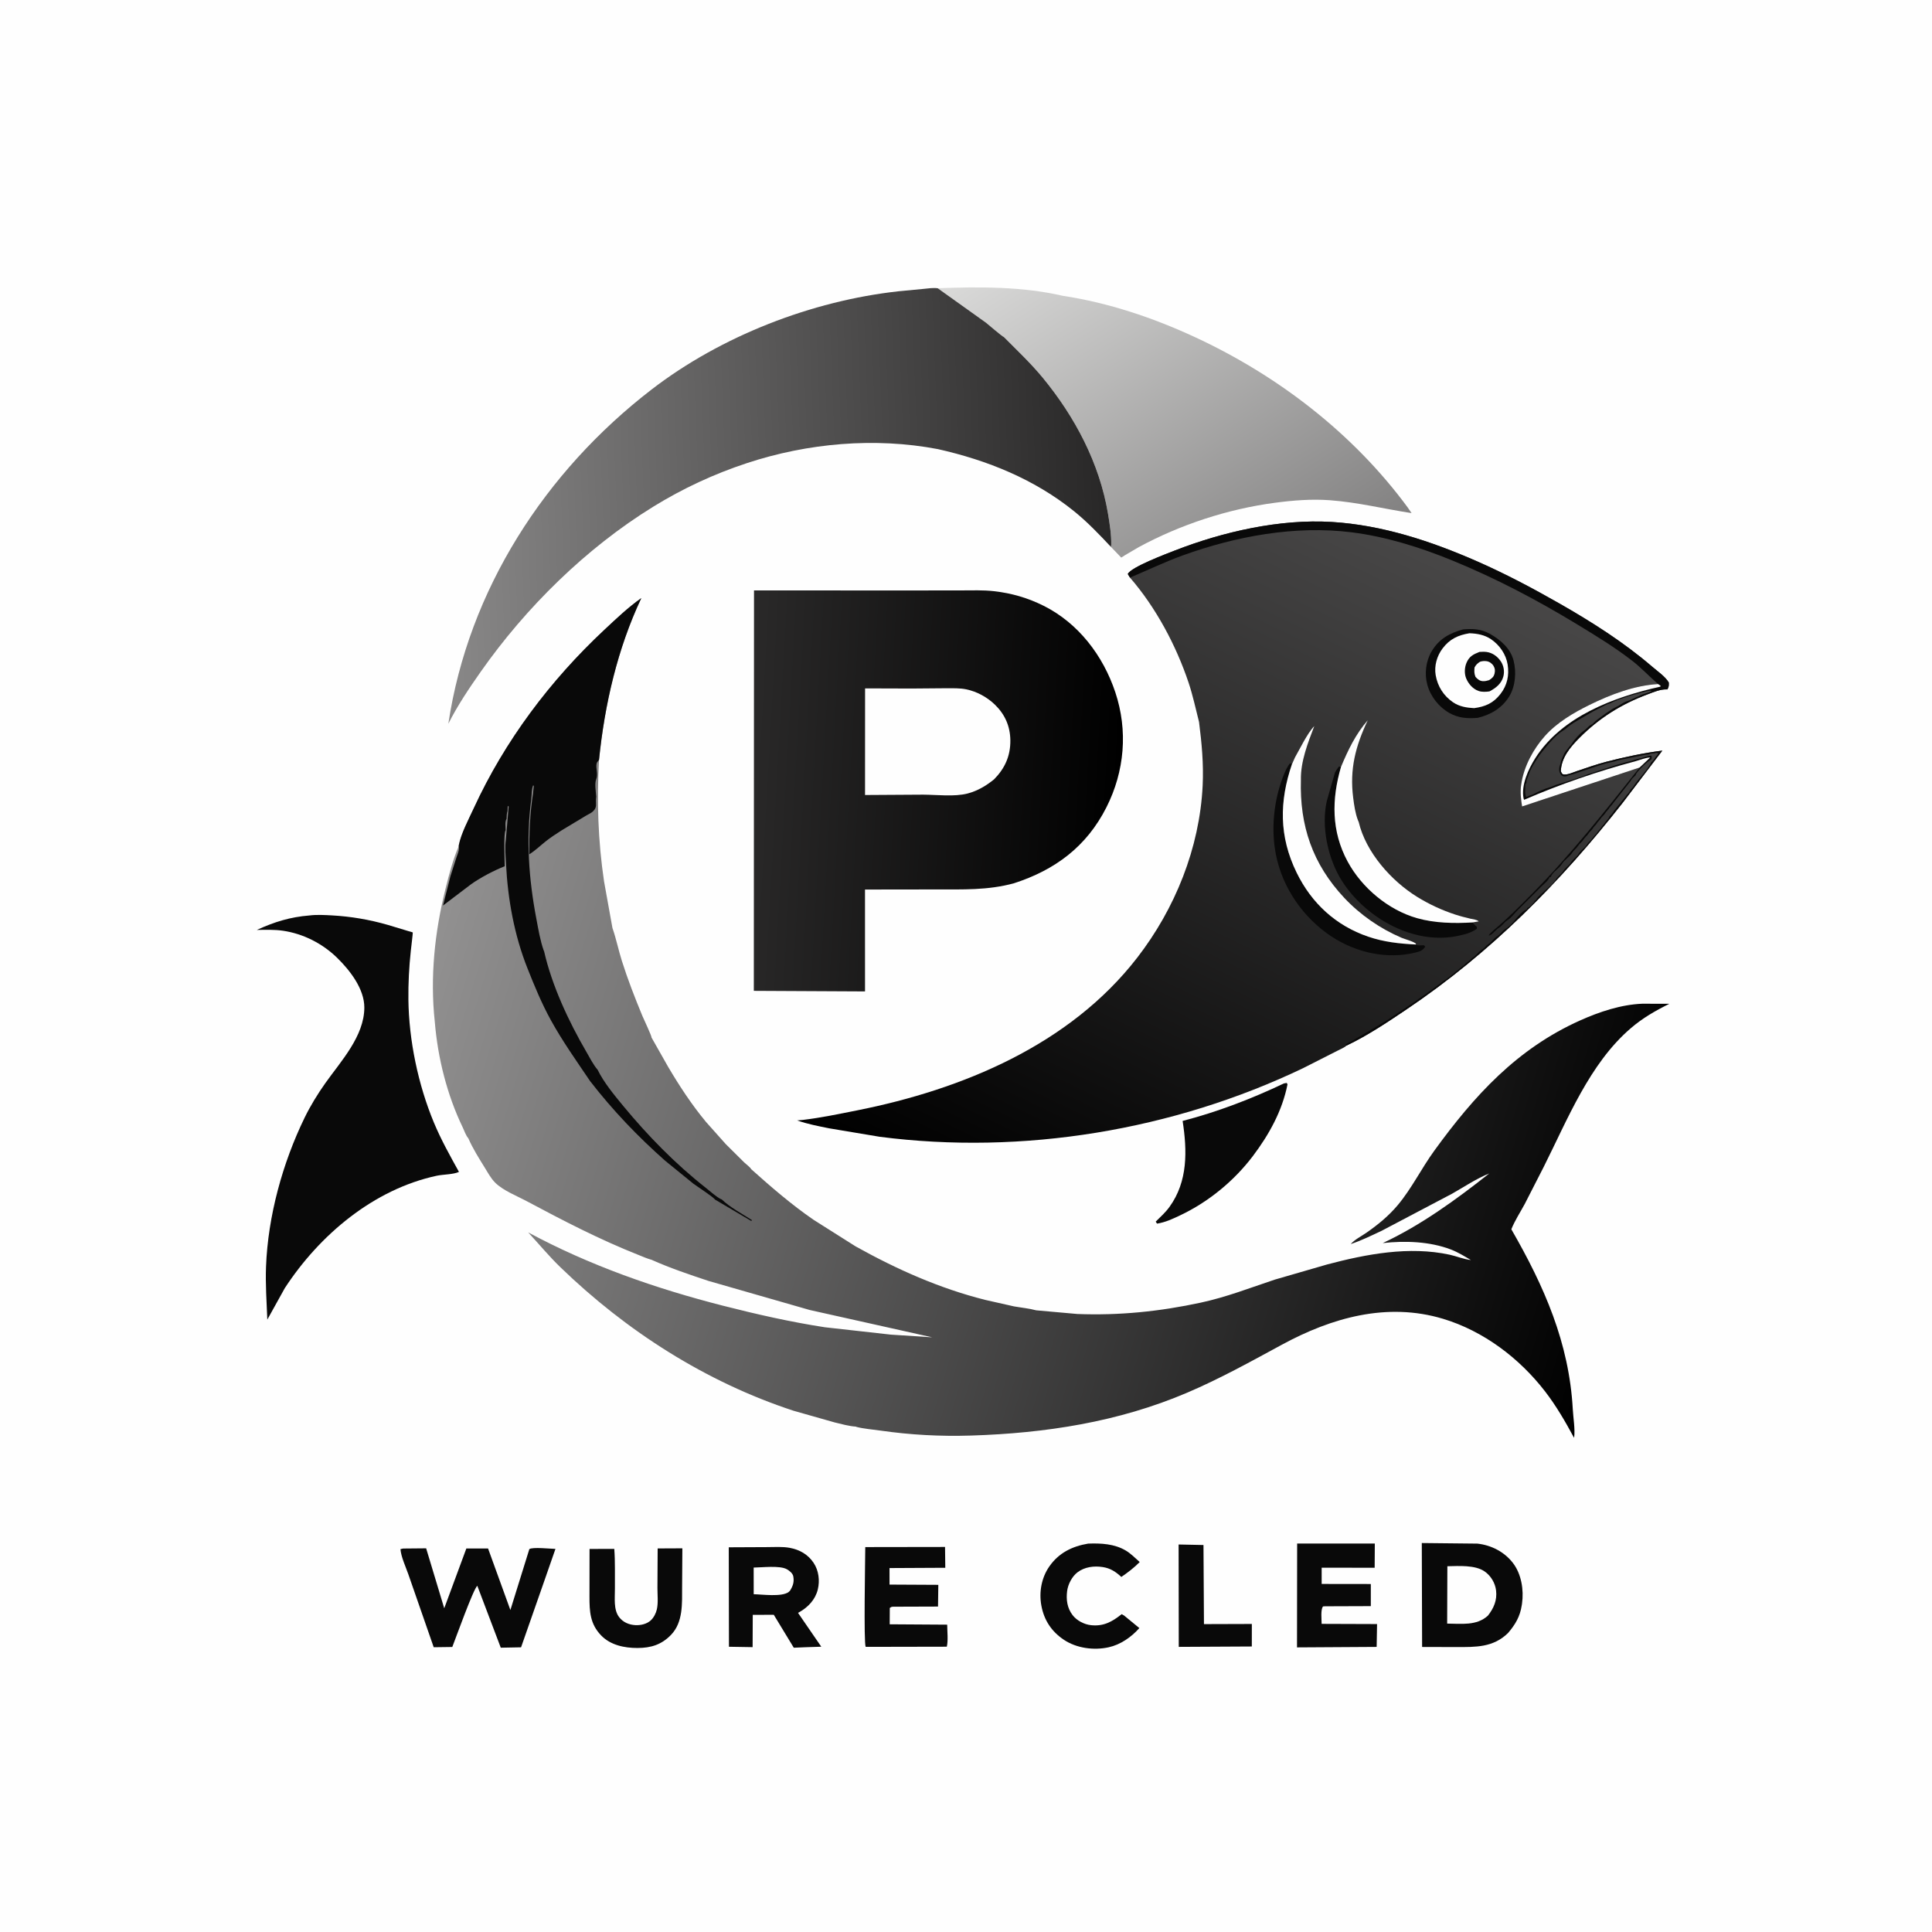 <svg version="1.1" xmlns="http://www.w3.org/2000/svg" style="display: block;" viewBox="0 0 2048 2048" width="1024" height="1024">
<defs>
	<linearGradient id="Gradient1" gradientUnits="userSpaceOnUse" x1="1368.75" y1="621.145" x2="1120.62" y2="226.622">
		<stop class="stop0" offset="0" stop-opacity="1" stop-color="rgb(130,129,129)"/>
		<stop class="stop1" offset="1" stop-opacity="1" stop-color="rgb(218,218,217)"/>
	</linearGradient>
	<linearGradient id="Gradient2" gradientUnits="userSpaceOnUse" x1="1174.89" y1="517" x2="467.6" y2="544.149">
		<stop class="stop0" offset="0" stop-opacity="1" stop-color="rgb(40,39,39)"/>
		<stop class="stop1" offset="1" stop-opacity="1" stop-color="rgb(137,136,136)"/>
	</linearGradient>
	<linearGradient id="Gradient3" gradientUnits="userSpaceOnUse" x1="1184.67" y1="852.277" x2="789.633" y2="830.054">
		<stop class="stop0" offset="0" stop-opacity="1" stop-color="rgb(0,0,0)"/>
		<stop class="stop1" offset="1" stop-opacity="1" stop-color="rgb(42,41,41)"/>
	</linearGradient>
	<linearGradient id="Gradient4" gradientUnits="userSpaceOnUse" x1="1140.9" y1="1328.79" x2="1502.35" y2="574.279">
		<stop class="stop0" offset="0" stop-opacity="1" stop-color="rgb(0,0,0)"/>
		<stop class="stop1" offset="1" stop-opacity="1" stop-color="rgb(72,71,71)"/>
	</linearGradient>
	<linearGradient id="Gradient5" gradientUnits="userSpaceOnUse" x1="1704.68" y1="1400.15" x2="447.11" y2="1021.63">
		<stop class="stop0" offset="0" stop-opacity="1" stop-color="rgb(0,0,0)"/>
		<stop class="stop1" offset="1" stop-opacity="1" stop-color="rgb(146,145,145)"/>
	</linearGradient>
</defs>
<path transform="translate(0,0)" fill="rgb(254,254,254)" d="M -0 -0 L 2048 0 L 2048 2048 L -0 2048 L -0 -0 z"/>
<path transform="translate(0,0)" fill="rgb(9,9,9)" d="M 1249.38 1637.23 L 1275.74 1637.78 L 1276.25 1721.63 L 1327.01 1721.47 L 1326.98 1745.35 L 1249.54 1745.75 L 1249.38 1637.23 z"/>
<path transform="translate(0,0)" fill="rgb(9,9,9)" d="M 1153.45 1636.29 C 1167.06 1635.77 1181.24 1636.49 1193.29 1643.59 C 1198.66 1646.75 1203.47 1651.71 1208.14 1655.82 C 1202.34 1661.74 1195.5 1666.96 1188.67 1671.63 C 1182.73 1666.15 1177.16 1662.42 1168.95 1661.15 C 1159.72 1659.71 1149.74 1660.96 1142.17 1666.73 C 1136.39 1671.14 1132.15 1679.36 1131.21 1686.5 C 1130.01 1695.66 1131.24 1704.66 1137.04 1712.15 C 1141.54 1717.97 1149.29 1721.98 1156.54 1722.76 C 1169.73 1724.19 1178.91 1719.16 1189 1711.09 L 1191.55 1712.5 L 1207.77 1725.83 C 1199.2 1735.43 1187.88 1743.4 1175.16 1746.2 C 1159.49 1749.64 1141.24 1747.22 1127.81 1738.27 C 1114.73 1729.54 1106.78 1717.61 1103.89 1702.04 C 1101.25 1687.77 1103.97 1672.49 1112.33 1660.5 C 1122.36 1646.1 1136.49 1639.16 1153.45 1636.29 z"/>
<path transform="translate(0,0)" fill="rgb(9,9,9)" d="M 697.15 1641.41 L 723.336 1641.29 L 723.062 1682.44 C 722.986 1699.68 724.288 1719.6 711.288 1733.05 C 701.235 1743.46 689.99 1746.91 675.735 1746.93 C 661.862 1746.95 647.167 1743.95 637.166 1733.56 C 625.454 1721.39 624.852 1708.17 624.872 1692.45 L 624.955 1641.94 L 651.167 1641.89 C 652.212 1655.8 651.696 1670.09 651.835 1684.05 C 651.93 1693.67 650.11 1706.34 656.399 1714.36 C 660.633 1719.75 666.743 1722.33 673.5 1722.71 C 679.107 1723.02 685.516 1721.58 689.757 1717.74 C 692.977 1714.83 695.316 1710.21 696.284 1706.02 C 697.856 1699.2 696.921 1690.48 696.919 1683.46 L 697.15 1641.41 z"/>
<path transform="translate(0,0)" fill="rgb(9,9,9)" d="M 917.223 1639.97 L 1001.78 1639.84 L 1002.04 1661.91 L 942.923 1662.21 L 942.946 1679.73 L 994.655 1680 L 994.341 1703.02 L 946.75 1703.18 C 944.655 1703.34 944.805 1703.43 943.209 1704.5 L 943.121 1721.82 L 1004.07 1722.21 C 1004.09 1729.41 1005.23 1738.62 1003.68 1745.57 L 917.654 1745.74 C 915.465 1741.69 917.168 1653 917.223 1639.97 z"/>
<path transform="translate(0,0)" fill="rgb(9,9,9)" d="M 1375.02 1636.21 L 1457.36 1636.22 L 1457.2 1661.87 L 1401.02 1661.84 L 1401.02 1679.05 L 1453.13 1679.12 L 1453.13 1702.57 L 1404.75 1702.74 L 1402.5 1702.87 C 1399.74 1705.94 1401 1716.84 1400.99 1721.37 L 1459.74 1721.57 L 1459.31 1745.79 L 1374.88 1746.3 L 1375.02 1636.21 z"/>
<path transform="translate(0,0)" fill="rgb(9,9,9)" d="M 1360.95 1148.5 L 1364.01 1147.93 L 1364.8 1149.5 C 1359.23 1177.58 1345.25 1202.75 1328.15 1225.41 C 1308.37 1251.62 1281.13 1274.03 1251.45 1288.1 C 1243.6 1291.83 1235.18 1295.84 1226.5 1297.08 L 1225.09 1294.98 C 1230.17 1289.99 1235.51 1285.16 1239.7 1279.37 C 1259.32 1252.26 1258.48 1219.77 1253.63 1188.24 C 1290.41 1178.72 1326.72 1164.78 1360.95 1148.5 z"/>
<path transform="translate(0,0)" fill="rgb(9,9,9)" d="M 772.525 1640.2 L 812.804 1640.01 C 820.667 1640.01 829.337 1639.34 837.084 1640.76 C 847.591 1642.68 856.509 1647.74 862.5 1656.73 C 867.884 1664.82 869.185 1675.49 866.913 1684.86 C 864.304 1695.63 856.707 1703.59 847.331 1708.93 L 845.942 1709.71 L 870.591 1745.58 L 854.75 1746.09 L 841.437 1746.65 L 820.242 1711.74 L 797.956 1711.81 L 797.805 1746.04 L 772.721 1745.63 L 772.525 1640.2 z"/>
<path transform="translate(0,0)" fill="rgb(254,254,254)" d="M 798.92 1661.68 C 807.723 1661.61 826.521 1659.29 833.974 1663.4 C 836.719 1664.92 840.348 1667.75 840.929 1671 C 842.005 1677.02 840.592 1681.06 837.5 1686.11 L 836.098 1687.51 C 828.856 1693.09 807.959 1690.1 798.957 1689.94 L 798.92 1661.68 z"/>
<path transform="translate(0,0)" fill="rgb(9,9,9)" d="M 427.343 1641.51 L 451.73 1641.29 L 470.911 1704.85 L 494.352 1641.45 L 517.366 1641.45 L 541.032 1706.7 L 561.123 1642.13 C 564.442 1639.74 583.627 1641.79 588.808 1641.9 L 576.946 1675.94 L 552.353 1746.22 L 530.846 1746.63 L 505.982 1681.05 C 502.219 1683.19 482.561 1738 479.455 1745.87 L 459.749 1746.13 L 432.926 1669.01 C 430.144 1660.96 425.168 1650.52 424.5 1642.14 L 427.343 1641.51 z"/>
<path transform="translate(0,0)" fill="rgb(9,9,9)" d="M 1507.16 1635.68 L 1566 1636.29 C 1580.83 1637.88 1594.9 1645.09 1603.99 1657.11 C 1612.78 1668.73 1615.44 1685.52 1613.41 1699.75 L 1613.15 1701.5 C 1611.38 1713.49 1606.34 1722 1598.59 1731.06 C 1582.81 1746.52 1564.27 1745.95 1543.78 1745.95 L 1507.49 1745.85 L 1507.16 1635.68 z"/>
<path transform="translate(0,0)" fill="rgb(254,254,254)" d="M 1534.27 1660.28 C 1546.25 1660.04 1563.7 1658.77 1573.79 1665.81 C 1580.35 1670.37 1584.97 1678.05 1585.9 1686 C 1587.11 1696.4 1583.47 1704.7 1577.23 1712.67 C 1565.29 1723.61 1548.95 1721.15 1534.05 1721.08 L 1534.27 1660.28 z"/>
<path transform="translate(0,0)" fill="rgb(9,9,9)" d="M 328.164 970.412 C 335.555 969.443 344.465 969.955 351.897 970.36 C 372.087 971.462 391.628 974.841 411.065 980.413 L 433.079 987.063 C 433.557 987.212 437.301 988.166 437.575 988.472 C 437.755 988.673 435.648 1006.31 435.451 1008.16 C 433.619 1025.36 432.742 1042.11 432.923 1059.4 C 433.375 1102.65 443.282 1149.93 459.909 1189.88 C 467.488 1208.08 476.978 1225.04 486.512 1242.25 C 480.772 1245.04 469.597 1244.91 462.993 1246.33 C 396.029 1260.71 338.747 1309.05 301.938 1365.4 L 283.371 1398.84 C 282.631 1380.11 281.284 1361.25 282.008 1342.5 C 284.073 1289.01 299.549 1232.76 322.925 1184.74 C 329.061 1172.14 336.743 1159.64 344.855 1148.19 C 361.337 1124.92 386.118 1098.48 386.209 1068.1 C 386.268 1048.21 370.875 1028.49 357.264 1015.22 C 341.807 1000.16 321.562 989.827 300.173 986.646 C 291 985.282 281.468 985.64 272.223 985.774 C 291.07 977.187 307.483 972.084 328.164 970.412 z"/>
<path transform="translate(0,0)" fill="url(#Gradient1)" d="M 994.037 305.562 C 1037.78 303.886 1083.7 303.639 1126.63 313.575 C 1175.21 320.957 1222.24 336.768 1266.71 357.374 C 1354.59 398.091 1434.57 459.553 1492.22 537.916 L 1496.32 543.904 C 1467.22 539.485 1439.44 532.462 1409.83 530.272 C 1390.44 528.838 1370.83 530.395 1351.61 532.937 C 1301.77 539.53 1251.39 556.005 1207.19 579.943 L 1192.53 588.524 C 1192.05 588.824 1188.85 591.059 1188.56 591.058 C 1188.52 591.058 1178.86 580.891 1177.71 579.792 L 1177.95 577.471 C 1178.2 566.955 1176.24 554.716 1174.49 544.294 C 1165.51 491.049 1139.58 442 1105.46 400.554 C 1092.67 385.02 1078.21 371.467 1064.09 357.215 C 1062.96 357.242 1047.54 343.927 1045.21 342.09 L 994.037 305.562 z"/>
<path transform="translate(0,0)" fill="url(#Gradient2)" d="M 994.177 476.075 C 927.345 463.359 856.38 469.66 791.938 490.868 C 756.89 502.403 723.684 517.85 692.264 537.24 C 621.246 581.067 557.514 643.827 509.665 711.97 C 497.231 729.678 485 747.857 475.258 767.21 C 496.586 625.214 577.908 499.73 690.771 412.831 C 764.345 356.183 860.481 318.907 952.5 308.761 L 978.602 306.266 C 983.783 305.795 988.837 304.887 994.037 305.562 L 1045.21 342.09 C 1047.54 343.927 1062.96 357.242 1064.09 357.215 C 1078.21 371.467 1092.67 385.02 1105.46 400.554 C 1139.58 442 1165.51 491.049 1174.49 544.294 C 1176.24 554.716 1178.2 566.955 1177.95 577.471 L 1177.71 579.792 C 1165.39 566.671 1152.79 553.439 1138.78 542.106 C 1096.58 507.964 1046.67 487.893 994.177 476.075 z"/>
<path transform="translate(0,0)" fill="url(#Gradient3)" d="M 799.283 625.876 L 967.835 625.914 L 1018.73 625.859 C 1030.31 625.847 1042.19 625.374 1053.71 626.686 C 1072.4 628.815 1089.53 633.77 1106.37 642.2 C 1143.25 660.661 1169.39 695.138 1182.26 733.786 C 1195.82 774.482 1192.18 817.634 1172.81 855.878 C 1151.78 897.416 1118.49 922.16 1074.89 936.281 C 1047.11 943.911 1020.04 942.78 991.493 942.848 L 916.936 942.952 L 916.957 1050.94 L 799.08 1050.34 L 799.283 625.876 z"/>
<path transform="translate(0,0)" fill="rgb(254,254,254)" d="M 917.013 729.717 L 966.339 729.868 L 1003.7 729.562 C 1010.39 729.61 1017.73 729.358 1024.29 730.723 C 1035.6 733.08 1046.47 739.022 1054.73 747.054 C 1065.4 757.428 1070.87 770.029 1071.01 784.834 C 1071.17 801.432 1065.18 814.48 1053.82 826.075 C 1045.5 832.865 1036.14 838.44 1025.66 841.156 C 1011.68 844.777 993.087 842.445 978.655 842.365 L 916.973 842.746 L 917.013 729.717 z"/>
<path transform="translate(0,0)" fill="url(#Gradient4)" d="M 1197.83 612.3 L 1195.5 608.49 C 1198.7 601.218 1236.82 586.913 1245.18 583.644 C 1296.25 563.69 1356.67 549.931 1411.81 553.297 C 1465.08 556.548 1516.45 573.447 1565.05 594.719 C 1595.14 607.892 1624.33 623.33 1652.85 639.608 C 1687.39 659.323 1721.11 680.701 1751.33 706.662 C 1756.91 711.456 1765.31 717.195 1769.01 723.5 C 1769.05 726.889 1769.2 727.767 1767.5 730.821 L 1766.51 730.773 C 1759.74 730.672 1752.92 733.645 1746.67 735.976 C 1718.68 746.405 1695.17 761.084 1674.09 782.32 C 1664.39 792.096 1655.1 803.143 1654.5 817.578 C 1655.26 818.913 1655.6 820.543 1657.24 820.896 C 1661.24 821.757 1667.69 818.692 1671.59 817.386 C 1682.08 813.875 1692.54 810.138 1703.25 807.371 C 1722.44 802.414 1742.48 798.181 1762.15 795.678 L 1720.36 850.654 C 1653.91 935.394 1580.16 1010.04 1490.53 1070.27 C 1470.42 1083.78 1449.09 1098.1 1427.15 1108.45 C 1426.21 1109.97 1419.64 1112.81 1417.91 1113.74 L 1381.24 1132.34 C 1243.62 1198.22 1083.99 1224.62 932.5 1205.03 L 879 1196.08 C 867.404 1193.71 856.18 1191.65 845.006 1187.69 L 851.013 1187.17 C 870.241 1184.88 889.521 1180.84 908.5 1177.06 C 1020.22 1154.83 1133.95 1107.62 1205.47 1015.22 C 1245.67 963.293 1271.61 898.934 1274.85 832.992 C 1275.98 810.033 1273.92 788.019 1271.03 765.314 C 1267.45 751.307 1264.51 737.235 1259.9 723.5 C 1246.59 683.87 1225.23 643.899 1197.83 612.3 z"/>
<path transform="translate(0,0)" fill="rgb(9,9,9)" d="M 1415.13 818.879 C 1416.45 816.549 1417.68 814.567 1419.4 812.5 L 1421.52 812.937 C 1411.52 847.327 1411.18 881.158 1428.6 913.359 C 1443.6 941.077 1471.62 964.575 1502.05 973.251 C 1520.88 978.618 1541.69 978.972 1561.08 977.797 C 1562.06 979.241 1562.87 980.187 1564.2 981.354 L 1565.5 982.44 L 1565.58 984.5 C 1559.23 989.128 1551.68 990.801 1544.12 992.334 C 1531.61 994.868 1517.96 994.467 1505.47 991.881 C 1472.35 985.023 1440.98 962.563 1422.76 934.232 C 1407.7 910.801 1400.25 876.353 1406.5 848.994 L 1414.81 820.056 L 1415.13 818.879 z"/>
<path transform="translate(0,0)" fill="rgb(9,9,9)" d="M 1500.72 1001.2 C 1502.48 1002.69 1507.08 1002.02 1509.5 1002.01 L 1510.78 1003.5 C 1508.03 1007.88 1504.64 1008.77 1499.77 1009.87 L 1498 1010.25 L 1494.97 1010.92 C 1463.93 1016.71 1431.16 1007.51 1406 988.943 C 1376.86 967.432 1356.52 935.054 1351.37 899.181 C 1348.07 876.243 1350.48 851.773 1357.79 829.82 C 1360.13 822.789 1362.9 815.135 1367.35 809.175 L 1369.62 809.781 C 1356.03 849.558 1355.72 886.639 1374.5 925.067 C 1390.33 957.46 1416.04 981.222 1450.41 992.919 C 1467.15 998.615 1483.18 1000.29 1500.72 1001.2 z"/>
<path transform="translate(0,0)" fill="rgb(254,254,254)" d="M 1372.77 802.819 L 1382.46 785.168 C 1385.57 779.881 1388.95 774.157 1393.19 769.712 C 1386.39 787.552 1378.63 807.146 1379.01 826.597 C 1377.58 875.311 1391.41 915.899 1424.9 951.676 C 1441.79 969.721 1463.02 984.405 1485.75 994.101 C 1488.79 995.397 1500.02 998.497 1501.08 1000.66 L 1500.72 1001.2 C 1483.18 1000.29 1467.15 998.615 1450.41 992.919 C 1416.04 981.222 1390.33 957.46 1374.5 925.067 C 1355.72 886.639 1356.03 849.558 1369.62 809.781 L 1369.7 809.767 L 1372.77 802.819 z"/>
<path transform="translate(0,0)" fill="rgb(254,254,254)" d="M 1421.52 812.937 C 1428.99 795.094 1437.02 778.222 1449.86 763.548 C 1436.9 790.851 1430.55 815.369 1434.44 845.721 C 1435.46 853.656 1436.58 861.729 1439.39 869.273 L 1440.28 871.35 C 1447.82 903.423 1474.78 933.758 1502.26 950.738 C 1514.92 958.566 1528.63 964.928 1542.8 969.544 C 1548.08 971.264 1553.6 972.626 1559 973.924 C 1561.8 974.598 1565.28 974.746 1567.5 976.675 L 1561.08 977.797 C 1541.69 978.972 1520.88 978.618 1502.05 973.251 C 1471.62 964.575 1443.6 941.077 1428.6 913.359 C 1411.18 881.158 1411.52 847.327 1421.52 812.937 z"/>
<path transform="translate(0,0)" fill="rgb(9,9,9)" d="M 1550.94 667.195 C 1561.19 666.352 1569.8 666.66 1579.06 671.75 C 1590.42 677.995 1601.15 687.26 1604.48 700.332 C 1607.58 712.462 1606.43 727.546 1599.81 738.285 C 1592.19 750.633 1580.25 757.692 1566.41 760.94 C 1555.75 761.868 1546.05 761.21 1536.5 755.853 C 1525.31 749.576 1516.49 738.38 1513.07 726.033 C 1509.85 714.418 1511.39 701.13 1517.46 690.686 C 1525.17 677.413 1536.54 671.094 1550.94 667.195 z"/>
<path transform="translate(0,0)" fill="rgb(254,254,254)" d="M 1557.73 671.266 C 1565.95 671.579 1573.66 672.945 1580.61 677.647 C 1589.63 683.749 1596.49 693.732 1598.17 704.5 C 1599.94 715.795 1597.74 726.337 1590.66 735.516 C 1583.04 745.4 1574.53 749.038 1562.59 750.661 C 1554.69 750.241 1546.99 749.011 1540.3 744.467 C 1530.37 737.717 1523.92 727.595 1521.88 715.727 C 1520.18 705.873 1523.16 695.413 1529.14 687.439 C 1536.68 677.377 1545.71 673.238 1557.73 671.266 z"/>
<path transform="translate(0,0)" fill="rgb(9,9,9)" d="M 1568.31 691.053 C 1570.81 690.942 1573.39 690.773 1575.87 691.116 C 1582.12 691.981 1587.36 695.803 1590.86 700.96 C 1593.94 705.499 1595.03 711.497 1593.68 716.842 C 1591.68 724.746 1585.71 729.275 1578.93 732.911 C 1575.33 733.416 1571 733.669 1567.52 732.506 C 1561.36 730.444 1556.58 724.931 1554.17 719.044 C 1552.16 714.109 1552.44 707.62 1554.5 702.729 C 1557.41 695.802 1561.65 693.65 1568.31 691.053 z"/>
<path transform="translate(0,0)" fill="rgb(254,254,254)" d="M 1568.82 701.5 C 1570.98 700.731 1573.72 700.546 1576 700.902 C 1578.93 701.36 1581.71 703.375 1583.23 705.946 C 1584.81 708.605 1584.94 710.864 1584.32 713.775 C 1583.54 717.465 1581.54 719.059 1578.5 720.985 C 1576.43 721.647 1574.19 722.173 1572 722.069 C 1568.5 721.903 1566.31 719.965 1564.08 717.5 C 1562.61 713.854 1562.73 711.378 1563.08 707.5 C 1564.75 704.516 1565.98 703.421 1568.82 701.5 z"/>
<path transform="translate(0,0)" fill="rgb(9,9,9)" d="M 1197.83 612.3 L 1195.5 608.49 C 1198.7 601.218 1236.82 586.913 1245.18 583.644 C 1296.25 563.69 1356.67 549.931 1411.81 553.297 C 1465.08 556.548 1516.45 573.447 1565.05 594.719 C 1595.14 607.892 1624.33 623.33 1652.85 639.608 C 1687.39 659.323 1721.11 680.701 1751.33 706.662 C 1756.91 711.456 1765.31 717.195 1769.01 723.5 C 1769.05 726.889 1769.2 727.767 1767.5 730.821 L 1766.51 730.773 C 1759.74 730.672 1752.92 733.645 1746.67 735.976 C 1718.68 746.405 1695.17 761.084 1674.09 782.32 C 1664.39 792.096 1655.1 803.143 1654.5 817.578 C 1655.26 818.913 1655.6 820.543 1657.24 820.896 C 1661.24 821.757 1667.69 818.692 1671.59 817.386 C 1682.08 813.875 1692.54 810.138 1703.25 807.371 C 1722.44 802.414 1742.48 798.181 1762.15 795.678 L 1720.36 850.654 C 1653.91 935.394 1580.16 1010.04 1490.53 1070.27 C 1470.42 1083.78 1449.09 1098.1 1427.15 1108.45 L 1426.34 1107.46 C 1427.32 1106.49 1427.99 1105.98 1429.28 1105.39 L 1434 1103 L 1437.75 1100.75 L 1451 1093 L 1454.75 1090.75 L 1469.52 1082.02 L 1499.5 1062 L 1506.58 1056.92 L 1508 1056 L 1509.5 1055 C 1510.99 1054.05 1512.33 1053.2 1513.7 1052.08 C 1515.34 1050.74 1514.66 1051.18 1516.5 1050 L 1528.7 1041.08 C 1530.34 1039.74 1529.66 1040.18 1531.5 1039 C 1532.96 1038.06 1534.3 1037.23 1535.66 1036.12 L 1547 1027 L 1549.75 1024.75 C 1552.27 1023.28 1553.5 1021.14 1555.75 1019.75 C 1558.13 1018.27 1559.58 1016.09 1561.75 1014.75 C 1565.23 1012.59 1567.52 1008.61 1570.75 1006.75 C 1573.71 1005.04 1575.09 1002.47 1577.75 1000.75 C 1581.12 998.573 1583.59 994.571 1586.75 992.75 C 1590.4 990.646 1592.42 986.666 1595.75 984.75 C 1603.92 980.045 1608.95 969.31 1616.75 964.75 L 1618.5 964 L 1619 962.5 C 1620.78 961.908 1621.35 961.297 1622.64 959.998 L 1623.42 959.203 L 1626.25 956.25 L 1627 954.5 L 1628.5 954 C 1629.37 951.4 1631.53 949.882 1633.45 947.985 C 1637.88 943.62 1646.28 937.277 1649.25 932.25 C 1651.37 928.651 1655.35 926.548 1657.25 923.25 C 1659.35 919.595 1663.33 917.578 1665.25 914.25 C 1667.35 910.595 1671.33 908.578 1673.25 905.25 C 1675.59 901.189 1680.05 898.977 1682.25 895.25 C 1683.97 892.332 1686.54 890.889 1688.25 888.25 C 1689.72 885.972 1691.94 884.359 1693.25 882.25 C 1694.43 880.339 1696.24 878.97 1697.25 877.25 C 1698.45 875.205 1700.19 874.052 1701.25 872.25 C 1702.45 870.205 1704.19 869.052 1705.25 867.25 C 1707.13 864.053 1704.63 866.829 1707.44 864.062 C 1708.48 863.031 1709.11 862.387 1709.92 861.109 C 1711.19 859.119 1710.28 860.299 1711.88 858.344 L 1721 847 L 1723.25 844.25 C 1724.45 842.185 1726.19 841.063 1727.25 839.25 C 1729.13 836.053 1726.63 838.829 1729.44 836.062 C 1730.48 835.031 1731.11 834.387 1731.92 833.109 C 1736.94 825.222 1744.61 818.23 1749.25 810.25 C 1751.09 807.09 1748.67 809.79 1751.44 807.062 C 1752.48 806.031 1753.11 805.387 1753.92 804.109 C 1755.24 802.039 1754.22 803.374 1755.92 801.297 C 1757.49 799.385 1756.58 800.631 1758 798.5 L 1755.5 798 C 1753.12 799.019 1751.66 798.342 1749.5 799 C 1746.2 800.008 1749.27 799.652 1746.17 799.891 C 1744.23 800.04 1744.92 799.892 1743.2 800.234 L 1727 803.5 L 1724.5 804 C 1722.52 804.68 1721.37 804.516 1719.5 805 L 1714.25 806.25 C 1713.25 806.536 1712.32 807.061 1711.3 807.266 L 1702.25 809.25 C 1700.3 809.973 1698.49 810.317 1696.53 810.969 L 1668 820.5 C 1666.18 821.119 1664.27 821.405 1662.5 822 L 1660.75 822.75 C 1658.64 823.271 1656.82 823.318 1655.25 821.75 C 1652.68 819.183 1652.33 815.812 1653.25 812.25 C 1653.51 811.233 1654.06 810.296 1654.27 809.266 C 1654.61 807.54 1654.87 806.234 1655.61 804.609 L 1657 801.5 C 1657.84 799.411 1658.6 797.817 1660 796 L 1662.25 793.25 C 1663.45 791.218 1665.2 790.044 1666.25 788.25 C 1668.39 784.601 1675.01 777.089 1678.75 774.75 C 1681.55 773 1683.17 770.417 1685.75 768.75 C 1689.38 766.4 1685.77 769.753 1688.81 766.719 L 1691.64 764.078 L 1693 763 L 1702.56 755.938 L 1704 755 C 1706.86 753.036 1710.22 750.786 1713.36 749.359 C 1717.03 747.692 1720.3 744.842 1724 743.5 C 1725.64 742.904 1726.76 742.775 1728.38 741.906 L 1734.5 739 L 1737 738 C 1738.54 737.285 1739.87 736.511 1741.5 735.969 L 1743 735.5 L 1746 734.5 C 1747.72 734.006 1749.11 733.531 1750.75 732.75 C 1748.95 731.673 1748.99 732.121 1747 732.5 L 1744.5 733 C 1742.59 733.656 1741.11 733.72 1739.25 734.25 C 1738.26 734.534 1737.33 735.047 1736.31 735.25 L 1732.25 736.25 C 1730.3 736.973 1728.49 737.317 1726.53 737.969 L 1719 740.5 C 1717.73 740.864 1716.85 741.044 1715.61 741.609 L 1712.5 743 L 1710 744 L 1707 745.5 C 1705.38 746.118 1704.24 746.225 1702.62 747.094 L 1689 754 L 1682 758 L 1678.25 760.25 L 1668.39 766.047 L 1665.5 768 C 1662.63 769.846 1660.08 772.602 1657.25 774.25 C 1649.37 778.833 1641.06 789.066 1635.25 796.25 L 1631.98 800.484 C 1627.81 806.753 1622.05 815.206 1620.08 822.453 C 1619.62 824.139 1618.7 825.623 1618.25 827.25 L 1618 830 L 1617 831.5 C 1617 834.629 1616.01 843.007 1618 845 L 1621 843.5 C 1622.61 842.886 1623.76 842.782 1625.36 841.922 C 1630.52 839.144 1637.35 836.02 1643 834.5 C 1645.35 833.869 1647.22 832.729 1649.5 831.969 L 1651 831.5 L 1656.75 829.75 C 1658.7 829.041 1660.52 828.681 1662.47 828.031 L 1676 823.5 C 1678.33 822.843 1680.22 821.727 1682.5 820.969 L 1710.75 811.75 C 1714.89 810.243 1719.34 809.401 1723.5 808 C 1725.4 807.361 1726.91 807.276 1728.75 806.75 C 1731.55 805.949 1734.39 804.796 1737.28 804.219 C 1741.73 803.329 1746.12 801.226 1750.5 801 C 1750.94 803.188 1751.2 803.042 1750.25 805.25 C 1746.44 806.883 1737.12 816.091 1734.75 819.75 C 1732.75 822.84 1735.17 820.393 1733.11 822.449 C 1731.6 823.961 1730.18 825.121 1729.02 826.953 C 1727.67 829.075 1728.9 827.489 1727.12 829.656 L 1709.75 851.75 C 1708.55 853.815 1706.81 854.937 1705.75 856.75 C 1704.55 858.795 1702.81 859.948 1701.75 861.75 C 1700.28 864.253 1698.14 865.512 1696.75 867.75 C 1695.57 869.661 1693.76 871.03 1692.75 872.75 C 1691.55 874.795 1689.81 875.948 1688.75 877.75 C 1687.28 880.253 1685.14 881.512 1683.75 883.75 C 1682.27 886.135 1680.09 887.578 1678.75 889.75 C 1677 892.571 1674.42 894.16 1672.75 896.75 C 1670.99 899.471 1668.39 901.214 1666.75 903.75 C 1663.78 908.34 1658.45 911.37 1655.75 915.75 C 1652.84 920.463 1647.49 923.311 1644.75 927.75 L 1644 929.5 L 1642.5 930 C 1641.33 933.517 1636.54 937.103 1633.9 939.738 L 1607.97 965.659 C 1605.24 968.394 1601.49 973.388 1598.25 975.25 C 1594.59 977.352 1592.58 981.333 1589.25 983.25 C 1585.44 985.44 1581.99 991.25 1578.01 991.75 C 1579.19 989.566 1581.62 987.707 1583.41 985.962 C 1597.64 974.257 1610.63 960.982 1623.59 947.905 C 1665.23 905.911 1701.35 859.796 1738.07 813.611 L 1613.47 854.869 C 1612.24 847.244 1611.28 839.209 1612.53 831.529 L 1612.79 830 C 1615.67 811.964 1625.46 793.886 1637.53 780.331 C 1650.37 765.905 1667.81 755.639 1684.96 747.193 C 1707.31 736.191 1732.53 726.584 1757.62 725.136 C 1748.22 717.005 1739.94 708 1730.04 700.328 C 1711.63 686.065 1691.68 673.907 1671.8 661.835 C 1629.01 635.846 1585.62 612.981 1539.23 594.017 C 1505.24 580.122 1469.16 568.828 1432.64 564.249 C 1372.9 556.759 1309.96 568.456 1253.69 588.784 C 1234.71 595.642 1216.44 604.503 1197.83 612.3 z"/>
<path transform="translate(0,0)" fill="rgb(254,254,254)" d="M 1757.62 725.136 L 1760.28 726.89 L 1760 727.902 C 1711.28 738.712 1655.51 759.414 1627.46 803.722 C 1620.17 815.242 1612.26 832.384 1615.07 846.338 L 1615.56 847.848 C 1653.41 831.454 1693.82 817.537 1733.69 806.912 C 1737.71 805.841 1745.28 802.763 1749.22 803.073 L 1738.07 813.611 L 1613.47 854.869 C 1612.24 847.244 1611.28 839.209 1612.53 831.529 L 1612.79 830 C 1615.67 811.964 1625.46 793.886 1637.53 780.331 C 1650.37 765.905 1667.81 755.639 1684.96 747.193 C 1707.31 736.191 1732.53 726.584 1757.62 725.136 z"/>
<path transform="translate(0,0)" fill="url(#Gradient5)" d="M 486.289 896.918 L 486.348 895.95 C 488.884 883.254 496.69 868.773 502.173 856.86 C 535.114 785.301 583.268 721.244 640.707 667.57 C 653.18 655.914 665.873 643.82 679.842 633.976 C 654.545 687.626 640.97 746.617 634.988 805.415 C 632.584 849.064 633.895 891.102 640.327 934.37 L 649.227 983.746 L 649.498 984.52 C 653.298 995.644 655.675 1007.37 659.226 1018.62 C 665.459 1038.37 673.014 1057.69 680.912 1076.82 C 681.95 1079.34 691.07 1098.65 690.67 1099.86 L 708.003 1130.47 C 720.113 1151.04 733.246 1171.07 748.521 1189.45 L 769.364 1212.82 L 788.854 1232.17 C 790.508 1233.77 795.407 1237.42 796.317 1239.38 C 817.589 1258.44 838.922 1276.88 862.483 1293.09 L 907.02 1321.24 C 950.646 1345.55 995.912 1365.76 1044.5 1377.97 L 1074.9 1384.83 C 1082.6 1386.19 1090.93 1386.96 1098.46 1389 L 1141.98 1392.88 C 1186.34 1394.63 1229.49 1390.21 1272.84 1380.85 C 1300.1 1374.97 1324.91 1365.26 1351.23 1356.48 L 1406.91 1340.36 C 1448.46 1329.35 1493.82 1320.75 1536.63 1330.03 C 1544.06 1331.64 1551.73 1334.93 1559.21 1335.67 C 1552.39 1331.7 1545.49 1327.4 1538.1 1324.56 C 1515.58 1315.93 1489.52 1315.1 1465.77 1317.71 C 1505.79 1299.11 1544.09 1271.29 1578.67 1243.92 C 1565.03 1249.34 1552.19 1258.08 1539.4 1265.3 L 1464.45 1304.77 C 1453.66 1309.8 1443.16 1315.05 1431.82 1318.76 C 1436.4 1313.72 1442.81 1310.66 1448.37 1306.8 C 1460.71 1298.24 1472.1 1288.91 1481.79 1277.33 C 1496.5 1259.73 1506.84 1238.47 1520.35 1219.86 C 1562.72 1161.48 1607.97 1111.68 1675.1 1081.65 C 1695.6 1072.48 1718.39 1064.88 1741 1063.98 L 1769.6 1064.06 C 1754.65 1071.48 1741.32 1079.11 1728.57 1090.07 C 1684.95 1127.55 1661.67 1186.69 1636.32 1237.11 L 1616.25 1276.35 C 1611.51 1285.14 1605.77 1293.82 1602.09 1303.09 C 1636.85 1363.48 1663.34 1423.26 1667.22 1493.91 C 1667.71 1502.81 1669.78 1514.95 1668.69 1523.54 L 1668.48 1523.98 C 1659.34 1507 1649.63 1490.25 1637.83 1474.94 C 1610.64 1439.71 1572.55 1410.87 1529.68 1397.98 C 1470.28 1380.13 1411.65 1396.79 1358.76 1425.49 C 1325.73 1443.41 1293.09 1461.52 1258.48 1476.29 C 1185.51 1507.43 1108.14 1519.28 1029.27 1521.75 C 996.852 1522.77 964.936 1521.06 932.839 1516.42 C 924.717 1515.24 915.684 1514.61 907.766 1512.55 L 907.299 1512.27 C 899.87 1511.82 891.956 1509.54 884.723 1507.81 L 841.185 1495.45 C 748.255 1464.99 663.907 1411 593.826 1343.12 C 581.95 1331.62 571.126 1318.54 559.907 1306.38 C 625.13 1341.51 694.996 1365.87 766.58 1384.15 C 802.054 1393.21 838.125 1401.37 874.328 1406.94 L 944.301 1414.76 L 988.178 1417.63 L 858.269 1388.63 L 750.89 1357.79 C 730.842 1351.11 710.086 1344.14 690.808 1335.49 C 686.116 1334.21 681.529 1332.16 677.006 1330.37 C 635.524 1313.94 597.246 1294.06 558 1273.12 C 547.532 1267.54 533.202 1261.99 524.818 1253.59 C 520.339 1249.11 517.096 1242.98 513.775 1237.62 C 507.59 1227.65 501.087 1217.34 496.417 1206.57 C 494.041 1204.19 491.994 1198.18 490.484 1195.06 C 473.889 1160.72 464.006 1121.22 460.909 1083.26 C 455.715 1035.7 460.848 987.432 472.476 941.183 C 476.19 926.413 480.222 910.919 486.289 896.918 z"/>
<path transform="translate(0,0)" fill="rgb(9,9,9)" d="M 486.289 896.918 L 486.348 895.95 C 488.884 883.254 496.69 868.773 502.173 856.86 C 535.114 785.301 583.268 721.244 640.707 667.57 C 653.18 655.914 665.873 643.82 679.842 633.976 C 654.545 687.626 640.97 746.617 634.988 805.415 C 634.415 806.244 632.72 808.134 632.51 809 C 631.168 814.54 634.313 820.141 632.005 826.005 C 630.089 830.873 631.718 839.324 632 844.5 L 631.755 847 C 631.423 852.361 633.118 855.515 628.973 859.689 C 626.699 861.98 624.347 862.744 621.695 864.346 L 595.306 880.243 C 589.497 883.935 583.57 887.795 578.191 892.093 C 572.613 896.551 567.065 901.923 561 905.63 C 560.962 884.296 561.675 862.545 565 841.5 L 565.889 833.079 L 565.17 832.5 C 563.412 836.655 563.754 842.481 563.161 847 C 557.546 889.748 560.478 931.517 568.519 973.753 C 570.647 984.928 572.612 997.108 576.447 1007.8 L 576.723 1008.21 C 584.957 1044.58 602.8 1082.76 621.5 1114.88 C 625.12 1121.1 628.805 1128.54 633.504 1134 C 640.122 1147.56 651.054 1160.7 660.652 1172.34 C 686.694 1203.92 716.026 1233.91 748.252 1259.21 C 753.212 1263.11 758.874 1268.44 764.434 1271.25 L 765.03 1271.37 C 773.613 1279.74 786.845 1286.75 796.99 1293.28 L 796.5 1294.36 L 757.844 1271.53 C 756.549 1269.1 738.48 1257.36 734.926 1254.69 L 705.101 1230.44 C 675.836 1204.55 649.568 1177.02 625.616 1146.14 C 611.302 1124.93 596.363 1103.94 583.988 1081.5 C 574.271 1063.88 566.472 1044.99 559.08 1026.3 C 545.195 991.422 538.253 953.066 536.394 915.662 C 535.998 907.689 535.027 898.108 536.219 890.255 L 539.217 855 L 538.25 854.25 L 538 859.5 C 537.125 862.558 537.064 864.785 537 868 C 535.105 870.843 536 876.504 536 880 C 533.583 883.625 535 911.88 535 918.269 C 523.632 922.729 508.724 930.522 498.92 937.669 L 469.628 959.887 L 477.472 928.863 L 483.837 908.955 C 484.913 905.803 486.664 902.007 486.454 898.672 L 486.289 896.918 z"/>
</svg>